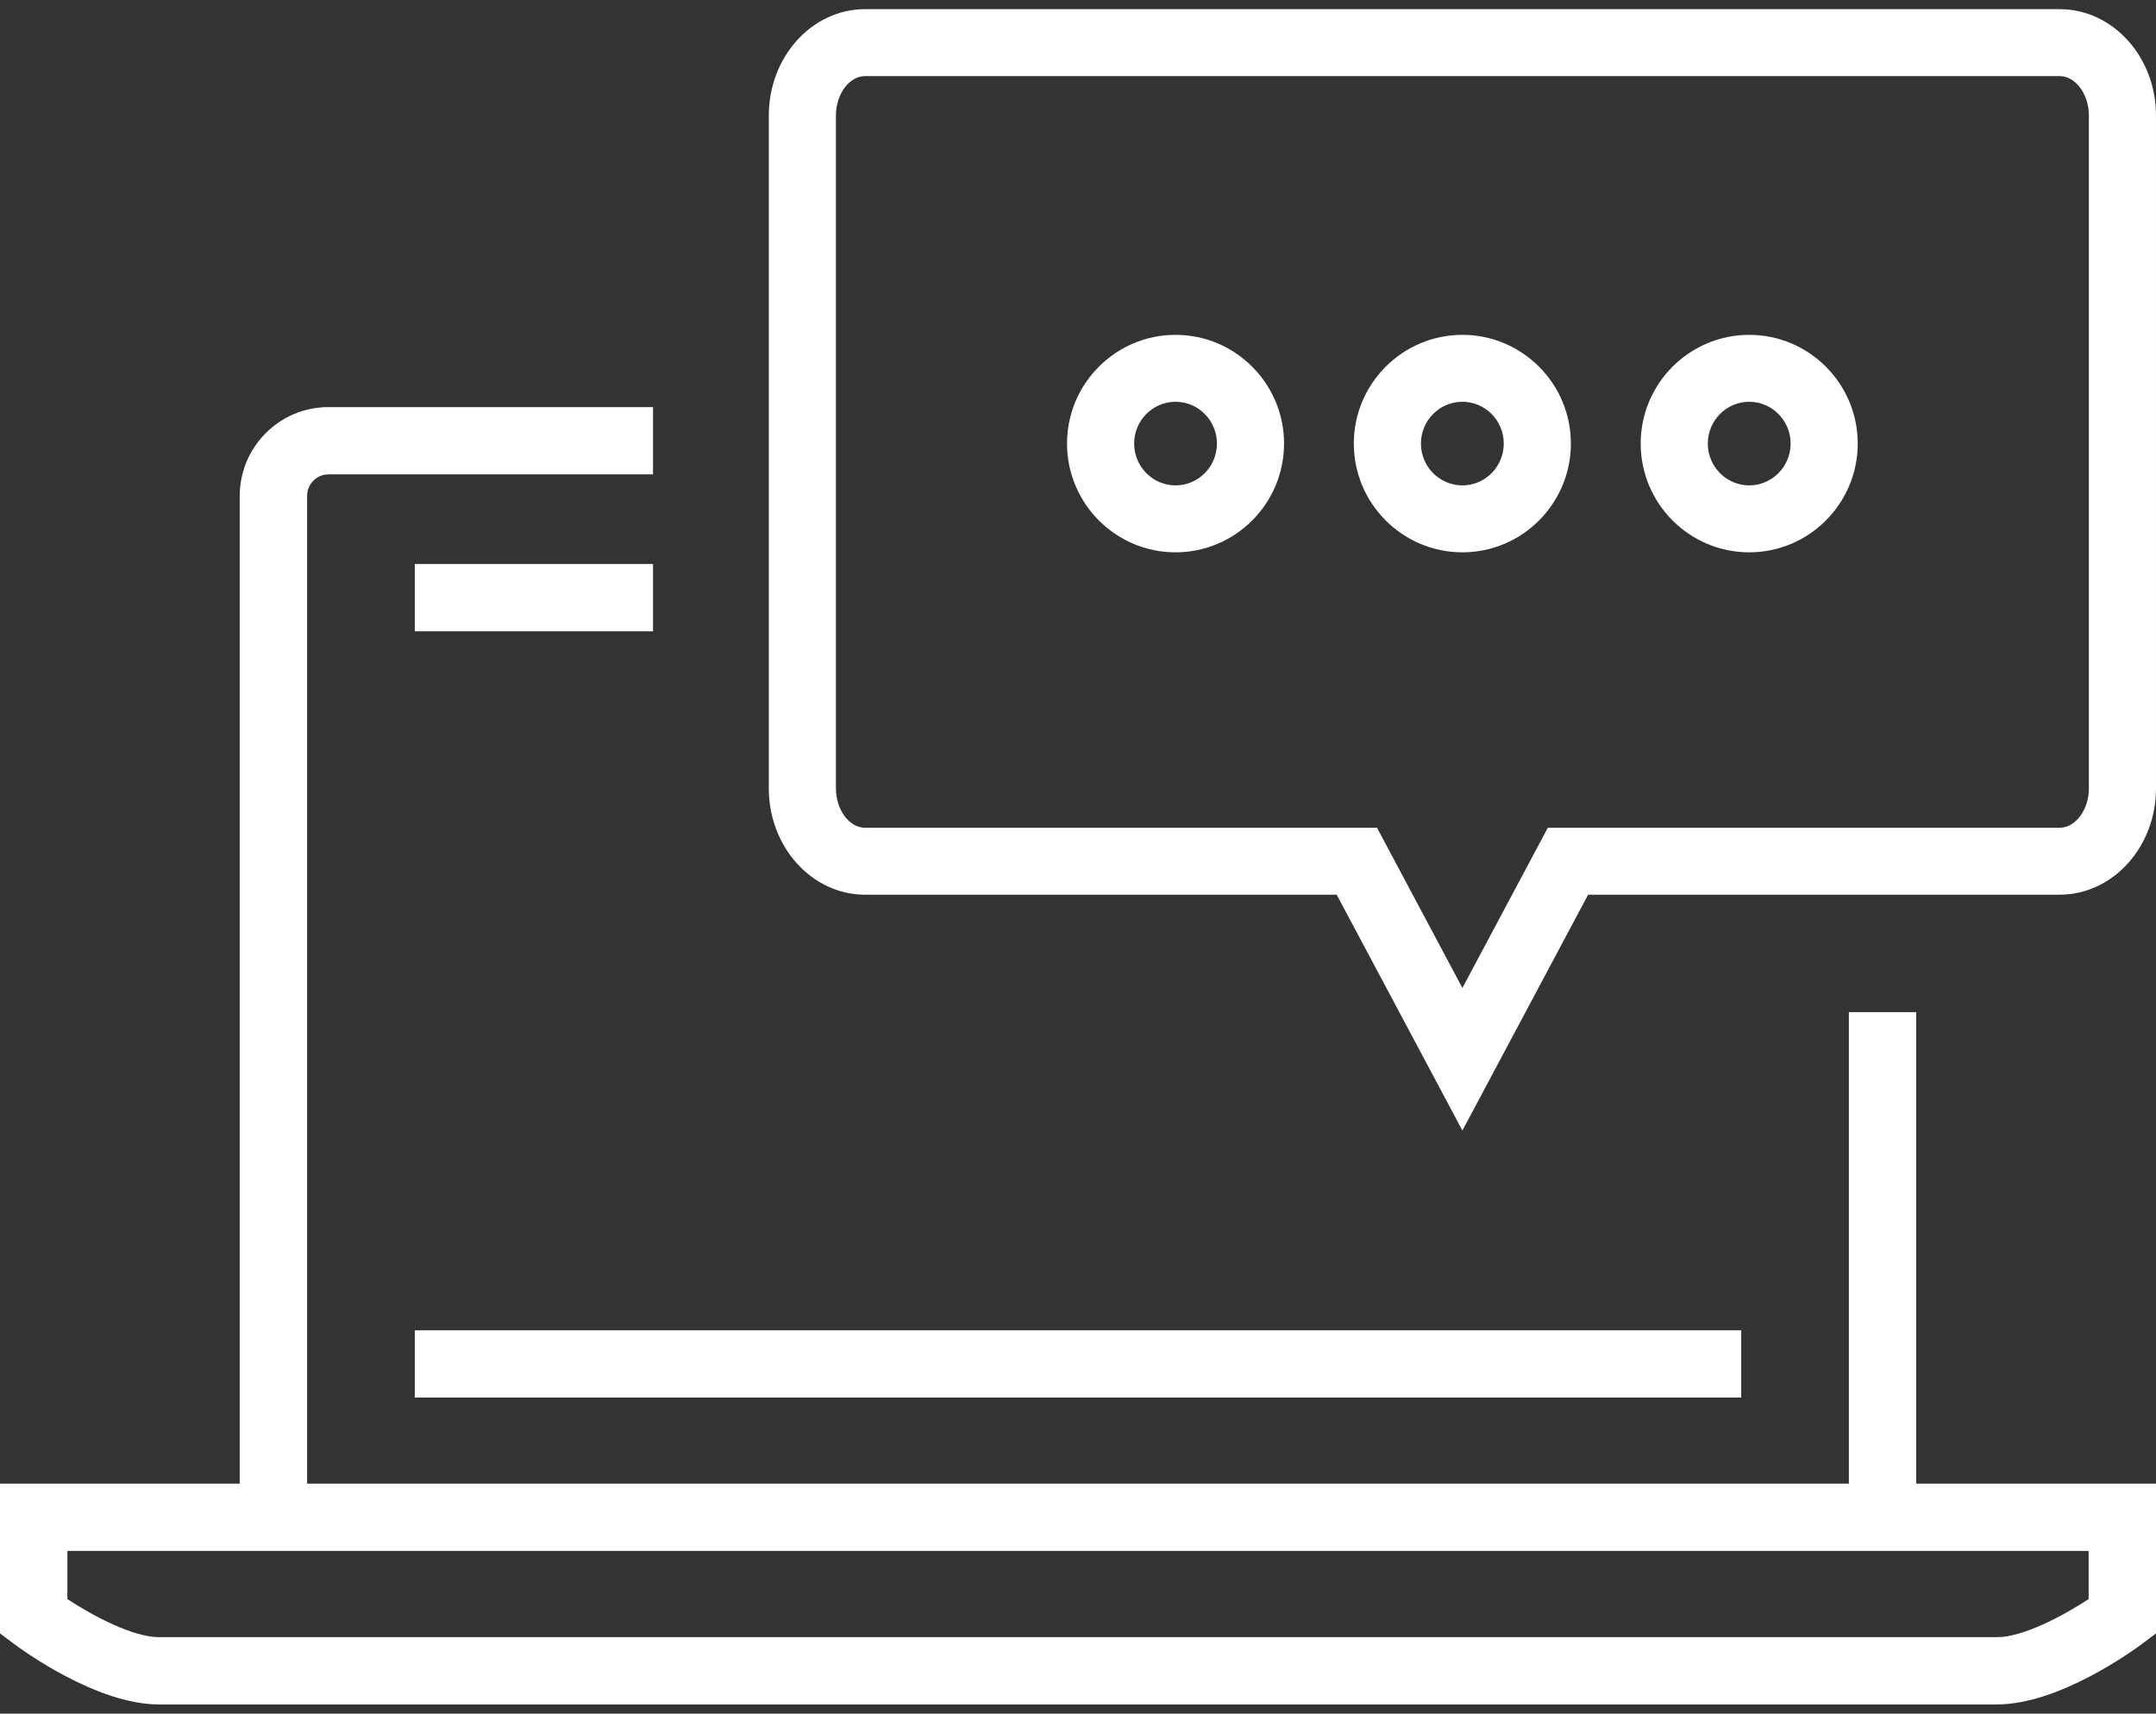 <?xml version="1.0" encoding="UTF-8"?>
<svg width="161px" height="128px" viewBox="0 0 161 128" version="1.1" xmlns="http://www.w3.org/2000/svg" xmlns:xlink="http://www.w3.org/1999/xlink">
    <rect x="0" y="0" width="161" height="128" fill="#333333" stroke="none"/>
    <!-- Generator: Sketch 57.1 (83088) - https://sketch.com -->
    <title>COMMENT</title>
    <desc>Created with Sketch.</desc>
    <g id="Page-1" stroke="none" stroke-width="1" fill="none" fill-rule="evenodd">
        <g id="A0" transform="translate(-622, -209)" fill="#FFFFFF" fill-rule="nonzero">
            <g id="COMMENT" transform="translate(622, 209)">
                <g id="Group" transform="translate(0, 30)">
                    <rect id="Rectangle" x="138.065" y="45.601" width="5.031" height="38.116"></rect>
                    <path d="M22.931,83.717 L17.9,83.717 L17.9,7.051 C17.9,3.389 20.87,0.408 24.52,0.408 L48.765,0.408 L48.765,5.434 L24.521,5.434 C23.646,5.434 22.932,6.159 22.932,7.051 L22.932,83.717 L22.931,83.717 Z" id="Path"></path>
                    <rect id="Rectangle" x="30.974" y="69.364" width="99.053" height="5.026"></rect>
                    <rect id="Rectangle" x="30.974" y="12.129" width="17.791" height="5.026"></rect>
                    <path d="M149.131,97.313 L11.866,97.313 C7.198,97.313 1.624,93.226 1.004,92.76 L0,92.006 L0,80.821 L161,80.821 L161,92.007 L159.998,92.761 C159.376,93.226 153.797,97.313 149.131,97.313 Z M5.031,89.444 C7.011,90.748 9.966,92.287 11.866,92.287 L149.133,92.287 C151.032,92.287 153.986,90.748 155.97,89.444 L155.97,85.845 L5.031,85.845 L5.031,89.444 Z" id="Shape"></path>
                </g>
                <g id="Group" transform="translate(57, 0)">
                    <path d="M52.205,84.446 L42.818,66.829 L7.597,66.829 C3.635,66.829 0.411,63.269 0.411,58.894 L0.411,8.625 C0.411,4.246 3.635,0.684 7.597,0.684 L96.804,0.684 C100.771,0.684 103.999,4.246 103.999,8.624 L103.999,58.894 C103.999,63.269 100.771,66.829 96.804,66.829 L61.593,66.829 L52.205,84.446 Z M7.597,5.684 C6.419,5.684 5.423,7.031 5.423,8.625 L5.423,58.894 C5.423,60.484 6.418,61.829 7.597,61.829 L45.83,61.829 L52.205,73.794 L58.583,61.829 L96.805,61.829 C97.987,61.829 98.988,60.485 98.988,58.894 L98.988,8.624 C98.988,7.03 97.987,5.684 96.805,5.684 L7.597,5.684 Z" id="Shape"></path>
                    <g transform="translate(22.554, 25)" id="Shape">
                        <path d="M8.23,16.256 C3.762,16.256 0.127,12.611 0.127,8.131 C0.127,3.654 3.762,0.011 8.23,0.011 C12.696,0.011 16.333,3.654 16.333,8.131 C16.333,12.611 12.697,16.256 8.23,16.256 Z M8.23,5.011 C6.524,5.011 5.139,6.411 5.139,8.131 C5.139,9.854 6.523,11.256 8.23,11.256 C9.933,11.256 11.321,9.854 11.321,8.131 C11.321,6.41 9.934,5.011 8.23,5.011 Z"></path>
                        <path d="M29.651,16.256 C25.181,16.256 21.543,12.611 21.543,8.131 C21.543,3.654 25.179,0.011 29.651,0.011 C34.117,0.011 37.752,3.654 37.752,8.131 C37.752,12.611 34.118,16.256 29.651,16.256 Z M29.651,5.011 C27.943,5.011 26.555,6.411 26.555,8.131 C26.555,9.854 27.942,11.256 29.651,11.256 C31.354,11.256 32.74,9.854 32.74,8.131 C32.74,6.41 31.354,5.011 29.651,5.011 Z"></path>
                        <path d="M51.068,16.256 C46.602,16.256 42.965,12.611 42.965,8.131 C42.965,3.654 46.601,0.011 51.068,0.011 C55.536,0.011 59.173,3.654 59.173,8.131 C59.173,12.611 55.536,16.256 51.068,16.256 Z M51.068,5.011 C49.365,5.011 47.977,6.411 47.977,8.131 C47.977,9.854 49.364,11.256 51.068,11.256 C52.773,11.256 54.161,9.854 54.161,8.131 C54.161,6.41 52.773,5.011 51.068,5.011 Z"></path>
                    </g>
                </g>
            </g>
        </g>
    </g>
</svg>